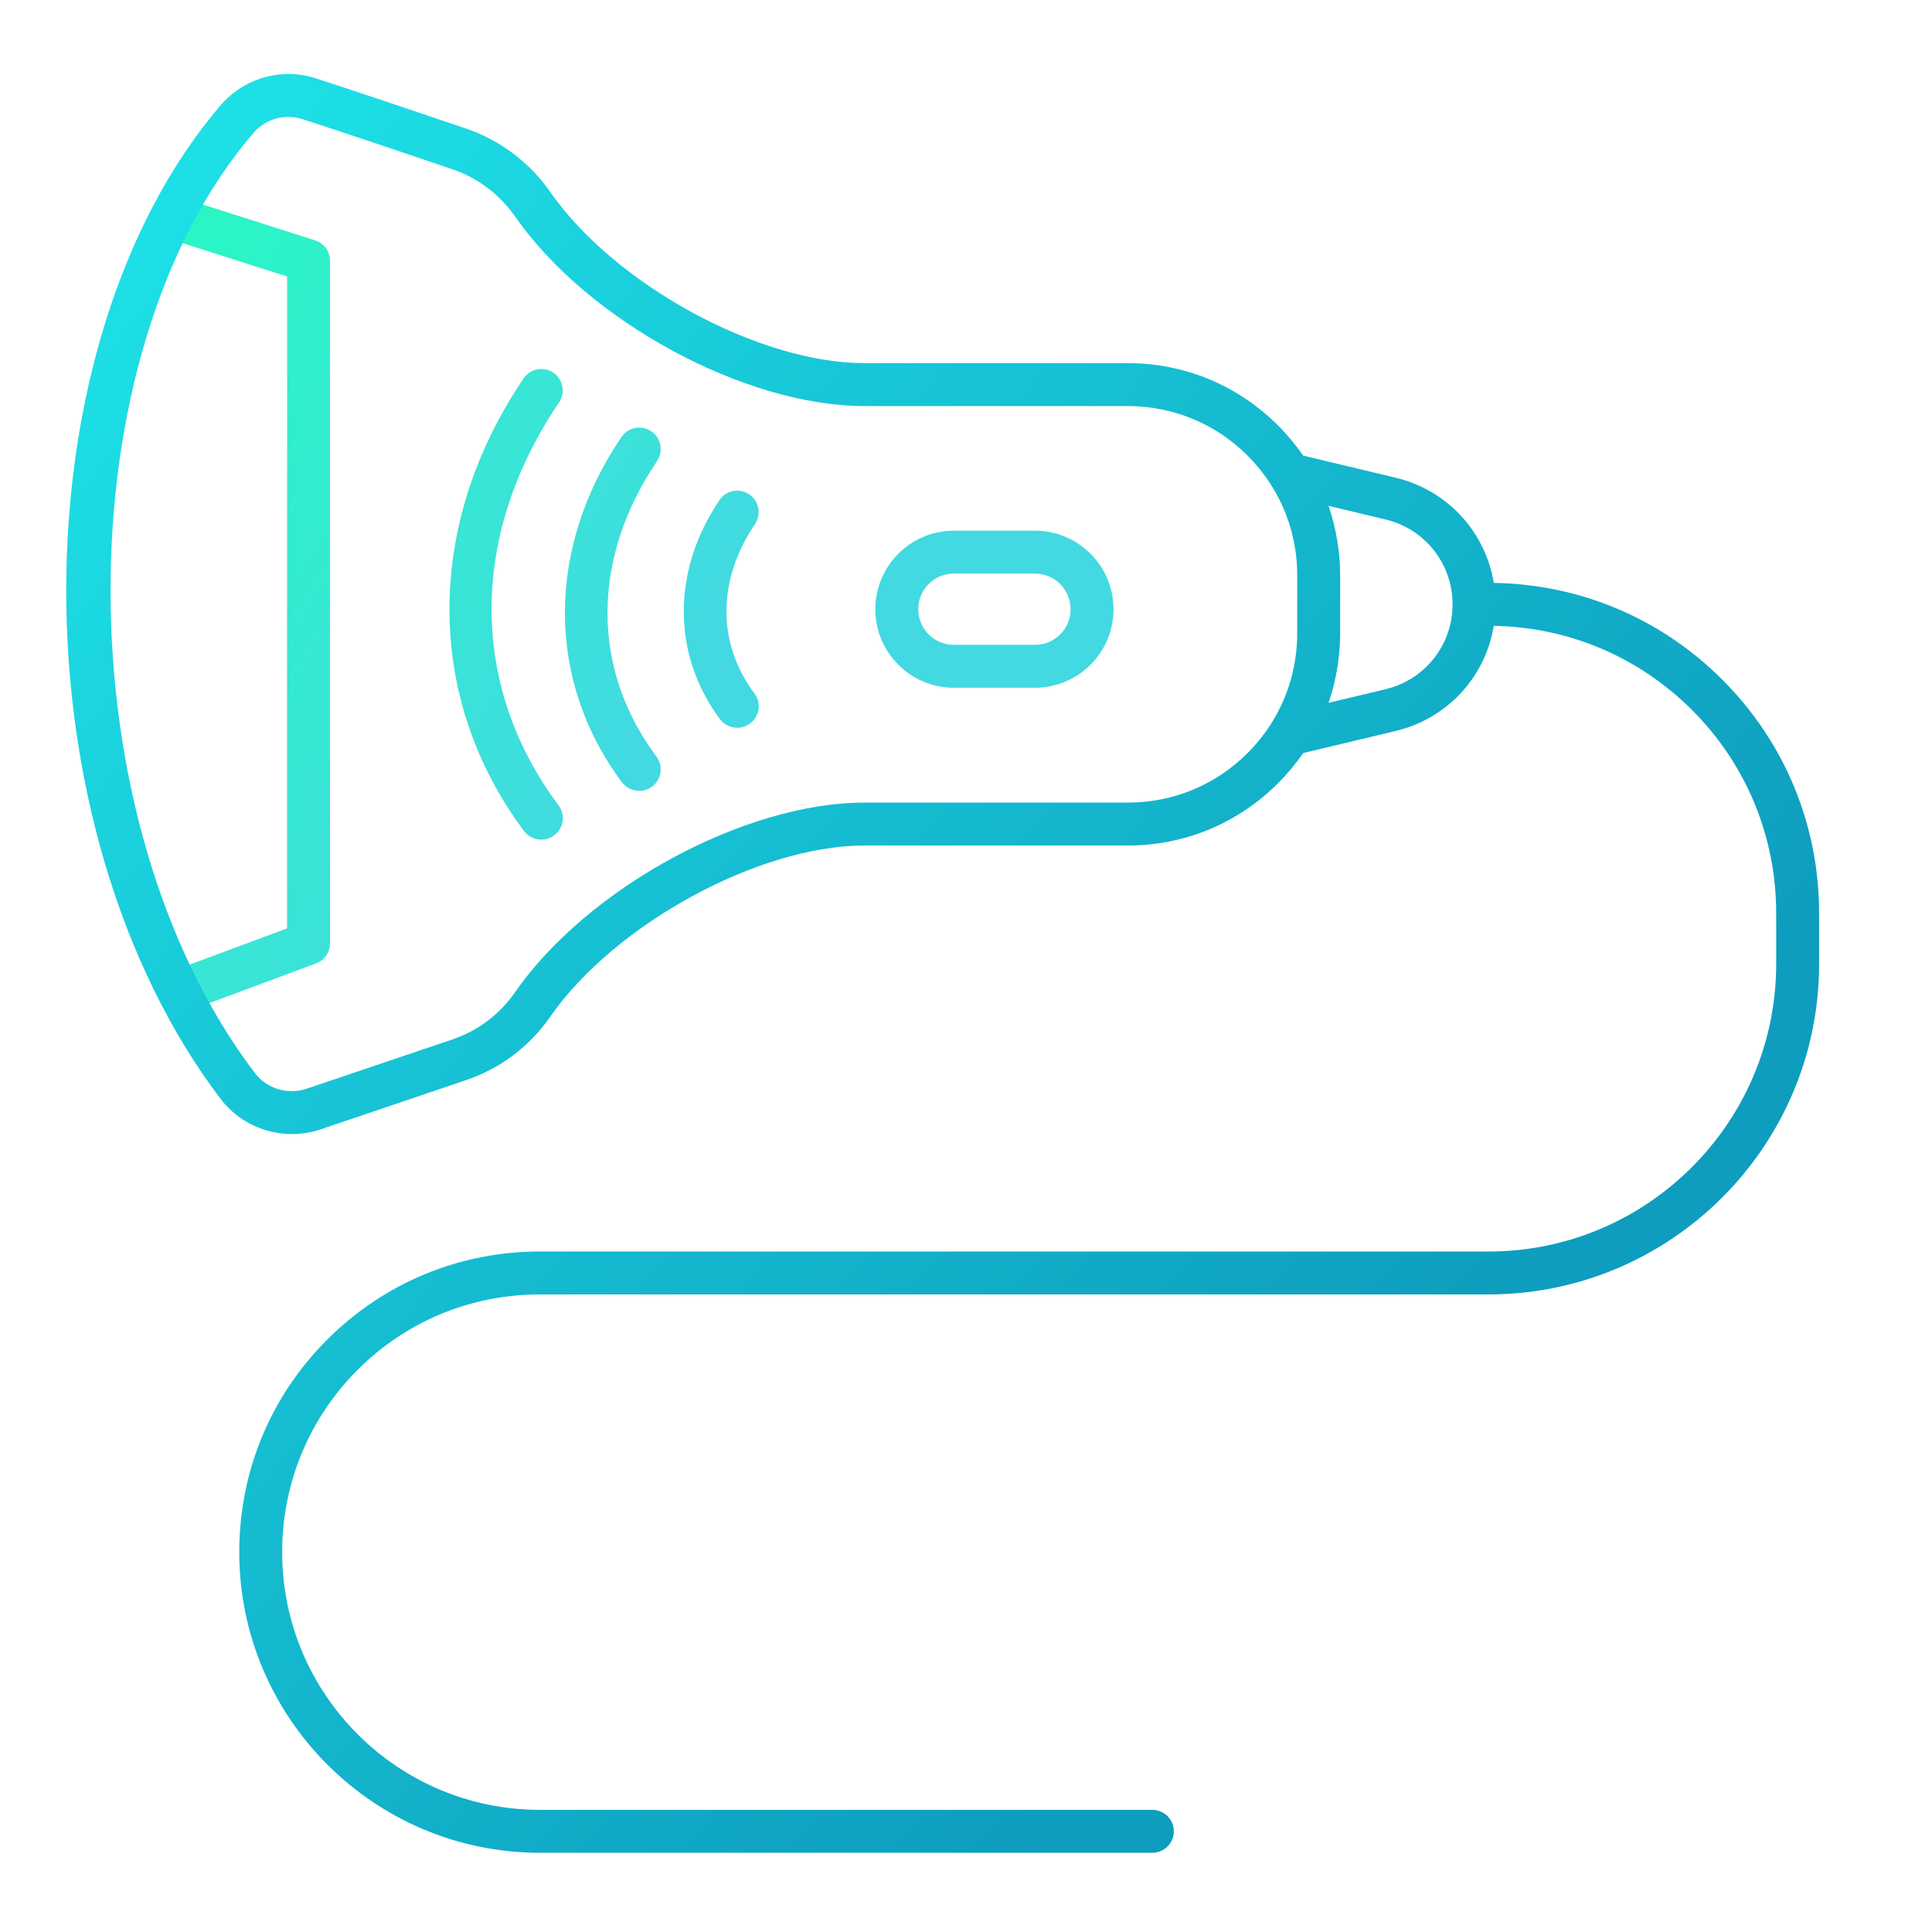 <?xml version="1.0" encoding="UTF-8" standalone="no"?> <svg xmlns="http://www.w3.org/2000/svg" xmlns:xlink="http://www.w3.org/1999/xlink" xmlns:serif="http://www.serif.com/" width="100%" height="100%" viewBox="0 0 90 90" xml:space="preserve" style="fill-rule:evenodd;clip-rule:evenodd;stroke-linejoin:round;stroke-miterlimit:2;"> <g transform="matrix(1,0,0,1,-2353.15,-156)"> <g id="uzi-medium" transform="matrix(1.42,0,0,1.42,2368.1,435.576)"> <rect x="-10.531" y="-196.911" width="63.389" height="63.389" style="fill:none;"></rect> <g transform="matrix(0.704,0,0,0.704,-1667.9,-306.784)"> <path d="M2362.85,203.202C2362.44,203.202 2362.06,202.953 2361.91,202.551C2361.72,202.033 2361.98,201.457 2362.5,201.265L2367.6,199.368L2367.6,168.992L2362.26,167.286C2361.73,167.119 2361.44,166.556 2361.61,166.03C2361.77,165.504 2362.34,165.216 2362.86,165.381L2368.91,167.308C2369.32,167.441 2369.6,167.826 2369.6,168.261L2369.6,200.063C2369.6,200.481 2369.34,200.854 2368.95,201L2363.2,203.14C2363.08,203.182 2362.97,203.202 2362.85,203.202ZM2379.45,195.235C2379.14,195.235 2378.84,195.096 2378.64,194.833C2374.01,188.63 2374.01,180.547 2378.62,173.74C2378.93,173.283 2379.55,173.163 2380.01,173.473C2380.46,173.783 2380.58,174.404 2380.27,174.862C2376.09,181.035 2376.08,188.053 2380.25,193.637C2380.58,194.08 2380.49,194.706 2380.04,195.037C2379.86,195.171 2379.65,195.235 2379.45,195.235ZM2384.01,192.96C2383.7,192.96 2383.4,192.821 2383.2,192.558C2379.67,187.824 2379.66,181.66 2383.18,176.471C2383.49,176.015 2384.11,175.894 2384.57,176.204C2385.03,176.514 2385.14,177.136 2384.84,177.593C2381.77,182.123 2381.76,187.271 2384.81,191.362C2385.14,191.805 2385.05,192.431 2384.61,192.762C2384.43,192.896 2384.22,192.96 2384.01,192.96ZM2388.58,190.021C2388.27,190.021 2387.97,189.882 2387.77,189.619C2385.53,186.611 2385.52,182.7 2387.75,179.411C2388.05,178.955 2388.68,178.835 2389.14,179.144C2389.59,179.454 2389.71,180.076 2389.4,180.533C2387.64,183.134 2387.63,186.083 2389.38,188.423C2389.71,188.866 2389.62,189.492 2389.17,189.823C2388.99,189.957 2388.78,190.021 2388.58,190.021ZM2402.45,188.156L2398.67,188.156C2396.65,188.156 2395.01,186.515 2395.01,184.498C2395.01,182.479 2396.65,180.837 2398.67,180.837L2402.45,180.837C2404.47,180.837 2406.11,182.478 2406.11,184.496C2406.11,186.514 2404.47,188.156 2402.45,188.156ZM2398.67,182.837C2397.75,182.837 2397.01,183.581 2397.01,184.496C2397.01,185.411 2397.75,186.156 2398.67,186.156L2402.45,186.156C2403.37,186.156 2404.11,185.412 2404.11,184.498C2404.11,183.582 2403.37,182.837 2402.45,182.837L2398.67,182.837Z" style="fill:url(#_Linear1);fill-rule:nonzero;"></path> </g> <g transform="matrix(0.704,0,0,0.704,-1667.9,-306.784)"> <path d="M2414.95,191.198C2414.6,191.698 2414.21,192.171 2413.77,192.61C2411.9,194.478 2409.42,195.507 2406.78,195.507L2394.51,195.507C2389.58,195.507 2382.86,199.168 2379.85,203.501C2378.89,204.883 2377.53,205.899 2375.94,206.44L2369.16,208.735L2369.16,208.735C2368.72,208.882 2368.27,208.953 2367.83,208.953C2366.57,208.953 2365.36,208.392 2364.55,207.379C2354.88,194.705 2354.9,172.14 2364.57,160.932C2365.7,159.693 2367.43,159.246 2368.99,159.774C2370.9,160.393 2373.86,161.395 2375.94,162.098C2377.51,162.63 2378.9,163.674 2379.85,165.036C2382.86,169.369 2389.58,173.03 2394.51,173.03L2406.78,173.03C2409.42,173.03 2411.9,174.059 2413.77,175.928C2414.21,176.366 2414.6,176.839 2414.95,177.339L2419.26,178.369C2421.67,178.946 2423.44,180.892 2423.83,183.27C2427.86,183.332 2431.63,184.928 2434.48,187.78C2437.39,190.689 2438.99,194.557 2438.99,198.672L2438.99,201.023C2438.99,209.516 2432.08,216.426 2423.59,216.426L2379.38,216.426C2376.17,216.426 2373.15,217.675 2370.88,219.944C2368.62,222.213 2367.37,225.228 2367.37,228.435C2367.37,235.057 2372.75,240.444 2379.38,240.444L2407.92,240.444C2408.47,240.444 2408.92,240.891 2408.92,241.444C2408.92,241.997 2408.47,242.444 2407.92,242.444L2379.38,242.444C2371.65,242.444 2365.37,236.16 2365.37,228.435C2365.37,224.693 2366.82,221.175 2369.47,218.53C2372.12,215.883 2375.63,214.426 2379.38,214.426L2423.59,214.426C2430.98,214.426 2436.99,208.414 2436.99,201.023L2436.99,198.672C2436.99,195.091 2435.6,191.726 2433.07,189.194C2430.59,186.719 2427.32,185.332 2423.83,185.271C2423.44,187.648 2421.67,189.593 2419.26,190.169L2414.95,191.198ZM2413.44,178.685C2413.13,178.204 2412.77,177.754 2412.36,177.342C2410.87,175.851 2408.89,175.03 2406.78,175.03L2394.51,175.03C2388.91,175.03 2381.6,171.059 2378.21,166.178C2377.5,165.165 2376.47,164.389 2375.3,163.993C2373.23,163.291 2370.28,162.293 2368.36,161.673C2368.13,161.595 2367.89,161.557 2367.66,161.557C2367.06,161.557 2366.48,161.804 2366.07,162.259C2357.12,172.623 2357.14,194.373 2366.13,206.15C2366.68,206.849 2367.65,207.132 2368.51,206.84L2375.3,204.545C2376.49,204.143 2377.49,203.387 2378.21,202.359C2381.6,197.478 2388.91,193.507 2394.51,193.507L2406.78,193.507C2408.89,193.507 2410.87,192.686 2412.36,191.196C2412.77,190.784 2413.13,190.335 2413.44,189.856C2413.46,189.809 2413.49,189.764 2413.52,189.722C2414.27,188.497 2414.67,187.088 2414.67,185.616L2414.67,182.922C2414.67,181.448 2414.27,180.036 2413.52,178.811C2413.49,178.771 2413.46,178.729 2413.44,178.685ZM2416.13,179.678C2416.48,180.708 2416.67,181.8 2416.67,182.922L2416.67,185.616C2416.67,186.737 2416.48,187.83 2416.13,188.859L2418.79,188.223C2420.62,187.785 2421.9,186.169 2421.91,184.288C2421.91,184.281 2421.91,184.275 2421.91,184.268C2421.91,184.262 2421.91,184.256 2421.91,184.249C2421.9,182.369 2420.62,180.752 2418.79,180.315L2416.13,179.678Z" style="fill:url(#_Linear2);fill-rule:nonzero;"></path> </g> </g> </g> <defs> <linearGradient id="_Linear1" x1="0" y1="0" x2="1" y2="0" gradientUnits="userSpaceOnUse" gradientTransform="matrix(-28.456,-15.779,15.779,-28.456,2387.83,186.156)"><stop offset="0" style="stop-color:rgb(66,217,226);stop-opacity:1"></stop><stop offset="1" style="stop-color:rgb(40,248,195);stop-opacity:1"></stop></linearGradient> <linearGradient id="_Linear2" x1="0" y1="0" x2="1" y2="0" gradientUnits="userSpaceOnUse" gradientTransform="matrix(-65.871,-54.519,54.519,-65.871,2419.02,223.449)"><stop offset="0" style="stop-color:rgb(14,157,190);stop-opacity:1"></stop><stop offset="1" style="stop-color:rgb(30,227,232);stop-opacity:1"></stop></linearGradient> </defs> </svg> 